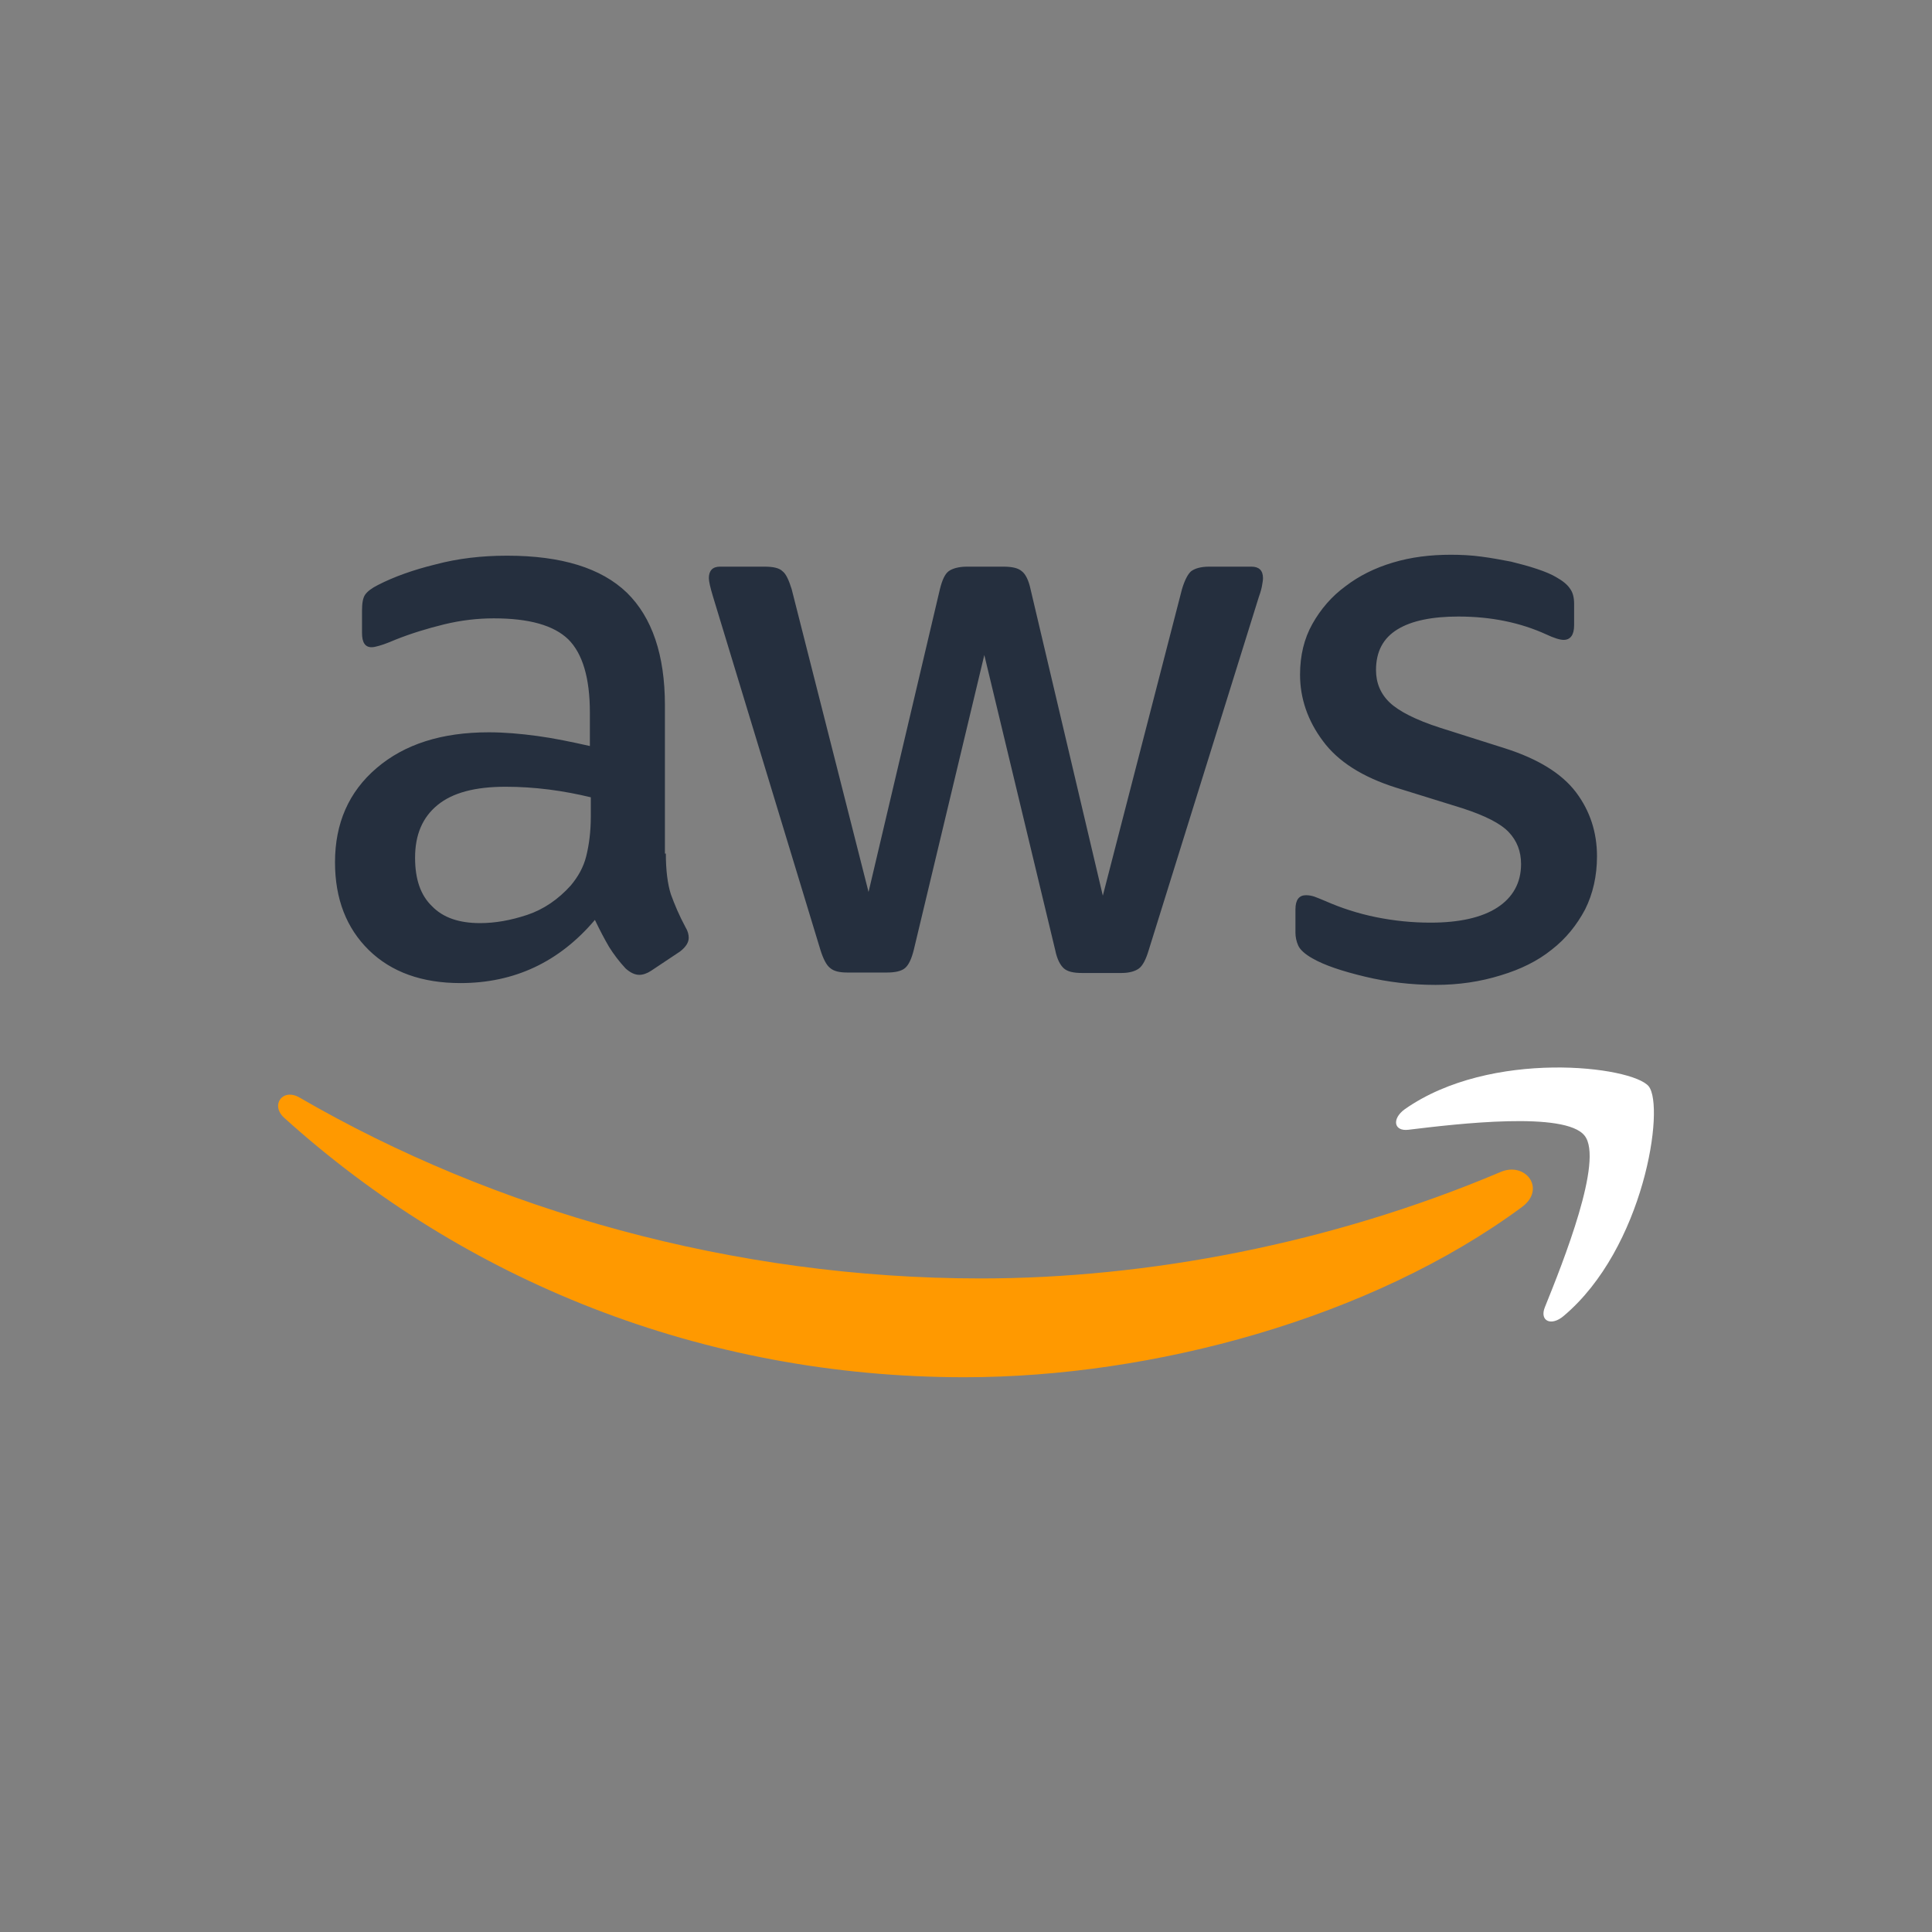 <svg xmlns="http://www.w3.org/2000/svg" width="50" height="50" viewBox="0 0 50 50" fill="none"><rect x="0" y="0" width="50" height="50" fill="#808080" stroke="none"/><g style="mix-blend-mode:luminosity"><path d="M17.232 22.09C17.232 22.529 17.279 22.884 17.362 23.144C17.457 23.405 17.575 23.689 17.741 23.997C17.8 24.092 17.824 24.186 17.824 24.269C17.824 24.388 17.753 24.506 17.599 24.625L16.853 25.122C16.746 25.193 16.64 25.229 16.545 25.229C16.427 25.229 16.308 25.169 16.19 25.063C16.024 24.885 15.882 24.696 15.763 24.506C15.645 24.305 15.527 24.08 15.396 23.807C14.473 24.897 13.312 25.442 11.915 25.442C10.92 25.442 10.127 25.157 9.546 24.589C8.966 24.021 8.67 23.263 8.67 22.315C8.67 21.309 9.025 20.492 9.748 19.876C10.47 19.26 11.429 18.952 12.649 18.952C13.052 18.952 13.466 18.988 13.904 19.047C14.342 19.106 14.792 19.201 15.266 19.307V18.443C15.266 17.543 15.076 16.915 14.709 16.548C14.33 16.181 13.691 16.003 12.779 16.003C12.365 16.003 11.938 16.051 11.5 16.157C11.062 16.264 10.636 16.394 10.221 16.56C10.032 16.643 9.89 16.69 9.807 16.714C9.724 16.738 9.665 16.75 9.617 16.75C9.451 16.75 9.369 16.631 9.369 16.382V15.802C9.369 15.613 9.392 15.471 9.451 15.388C9.511 15.305 9.617 15.222 9.783 15.139C10.198 14.926 10.695 14.748 11.275 14.606C11.855 14.452 12.471 14.381 13.123 14.381C14.532 14.381 15.562 14.701 16.225 15.34C16.877 15.98 17.208 16.951 17.208 18.253V22.09H17.232ZM12.424 23.89C12.815 23.89 13.217 23.819 13.644 23.677C14.07 23.535 14.449 23.274 14.769 22.919C14.958 22.694 15.1 22.446 15.171 22.161C15.242 21.877 15.29 21.534 15.29 21.131V20.634C14.946 20.551 14.579 20.48 14.2 20.432C13.821 20.385 13.454 20.361 13.087 20.361C12.294 20.361 11.713 20.515 11.323 20.835C10.932 21.155 10.742 21.605 10.742 22.197C10.742 22.753 10.884 23.168 11.18 23.452C11.465 23.748 11.879 23.89 12.424 23.89ZM21.933 25.169C21.72 25.169 21.578 25.134 21.483 25.051C21.388 24.98 21.305 24.814 21.234 24.589L18.451 15.435C18.38 15.198 18.345 15.044 18.345 14.961C18.345 14.772 18.44 14.665 18.629 14.665H19.79C20.015 14.665 20.169 14.701 20.252 14.784C20.346 14.855 20.417 15.021 20.488 15.246L22.478 23.085L24.325 15.246C24.384 15.009 24.455 14.855 24.55 14.784C24.645 14.713 24.811 14.665 25.024 14.665H25.971C26.196 14.665 26.35 14.701 26.445 14.784C26.54 14.855 26.623 15.021 26.67 15.246L28.541 23.18L30.59 15.246C30.661 15.009 30.744 14.855 30.826 14.784C30.921 14.713 31.075 14.665 31.288 14.665H32.39C32.579 14.665 32.686 14.76 32.686 14.961C32.686 15.021 32.674 15.08 32.662 15.151C32.65 15.222 32.627 15.317 32.579 15.447L29.725 24.601C29.654 24.838 29.571 24.992 29.477 25.063C29.382 25.134 29.228 25.181 29.026 25.181H28.008C27.783 25.181 27.629 25.146 27.534 25.063C27.44 24.98 27.357 24.826 27.309 24.589L25.474 16.951L23.65 24.577C23.591 24.814 23.52 24.968 23.425 25.051C23.33 25.134 23.165 25.169 22.951 25.169H21.933ZM37.15 25.489C36.534 25.489 35.919 25.418 35.327 25.276C34.734 25.134 34.273 24.98 33.965 24.802C33.775 24.696 33.645 24.577 33.598 24.471C33.55 24.364 33.526 24.246 33.526 24.139V23.535C33.526 23.286 33.621 23.168 33.799 23.168C33.87 23.168 33.941 23.18 34.012 23.203C34.083 23.227 34.19 23.274 34.308 23.322C34.711 23.5 35.149 23.642 35.611 23.736C36.084 23.831 36.546 23.878 37.02 23.878C37.766 23.878 38.346 23.748 38.749 23.488C39.151 23.227 39.365 22.848 39.365 22.363C39.365 22.031 39.258 21.759 39.045 21.534C38.832 21.309 38.429 21.107 37.849 20.918L36.132 20.385C35.267 20.113 34.628 19.71 34.237 19.177C33.846 18.656 33.645 18.076 33.645 17.46C33.645 16.963 33.752 16.524 33.965 16.146C34.178 15.767 34.462 15.435 34.817 15.175C35.173 14.902 35.575 14.701 36.049 14.559C36.523 14.417 37.02 14.357 37.541 14.357C37.801 14.357 38.074 14.369 38.334 14.405C38.607 14.44 38.855 14.488 39.104 14.535C39.341 14.594 39.566 14.653 39.779 14.725C39.992 14.796 40.158 14.867 40.276 14.938C40.442 15.032 40.561 15.127 40.632 15.234C40.703 15.329 40.738 15.459 40.738 15.624V16.181C40.738 16.43 40.644 16.56 40.466 16.56C40.371 16.56 40.217 16.513 40.016 16.418C39.341 16.11 38.583 15.956 37.742 15.956C37.067 15.956 36.534 16.063 36.167 16.288C35.8 16.513 35.611 16.856 35.611 17.342C35.611 17.673 35.729 17.957 35.966 18.182C36.203 18.407 36.641 18.632 37.269 18.834L38.95 19.367C39.803 19.639 40.419 20.018 40.786 20.503C41.153 20.989 41.33 21.546 41.33 22.161C41.33 22.671 41.224 23.132 41.023 23.535C40.809 23.938 40.525 24.293 40.158 24.577C39.791 24.873 39.353 25.086 38.844 25.24C38.311 25.406 37.754 25.489 37.15 25.489Z" fill="#252F3E"></path><path fill-rule="evenodd" clip-rule="evenodd" d="M39.388 31.238C35.492 34.116 29.831 35.643 24.964 35.643C18.143 35.643 11.997 33.121 7.355 28.929C6.988 28.597 7.319 28.147 7.758 28.408C12.779 31.321 18.972 33.086 25.379 33.086C29.701 33.086 34.45 32.185 38.819 30.338C39.471 30.042 40.027 30.765 39.388 31.238Z" fill="#FF9900"></path><path fill-rule="evenodd" clip-rule="evenodd" d="M41.01 29.392C40.513 28.753 37.718 29.084 36.451 29.238C36.072 29.286 36.013 28.954 36.356 28.706C38.583 27.142 42.242 27.592 42.668 28.113C43.095 28.646 42.55 32.306 40.466 34.058C40.146 34.331 39.838 34.188 39.98 33.833C40.454 32.661 41.508 30.02 41.01 29.392Z" fill="white"></path></g></svg>